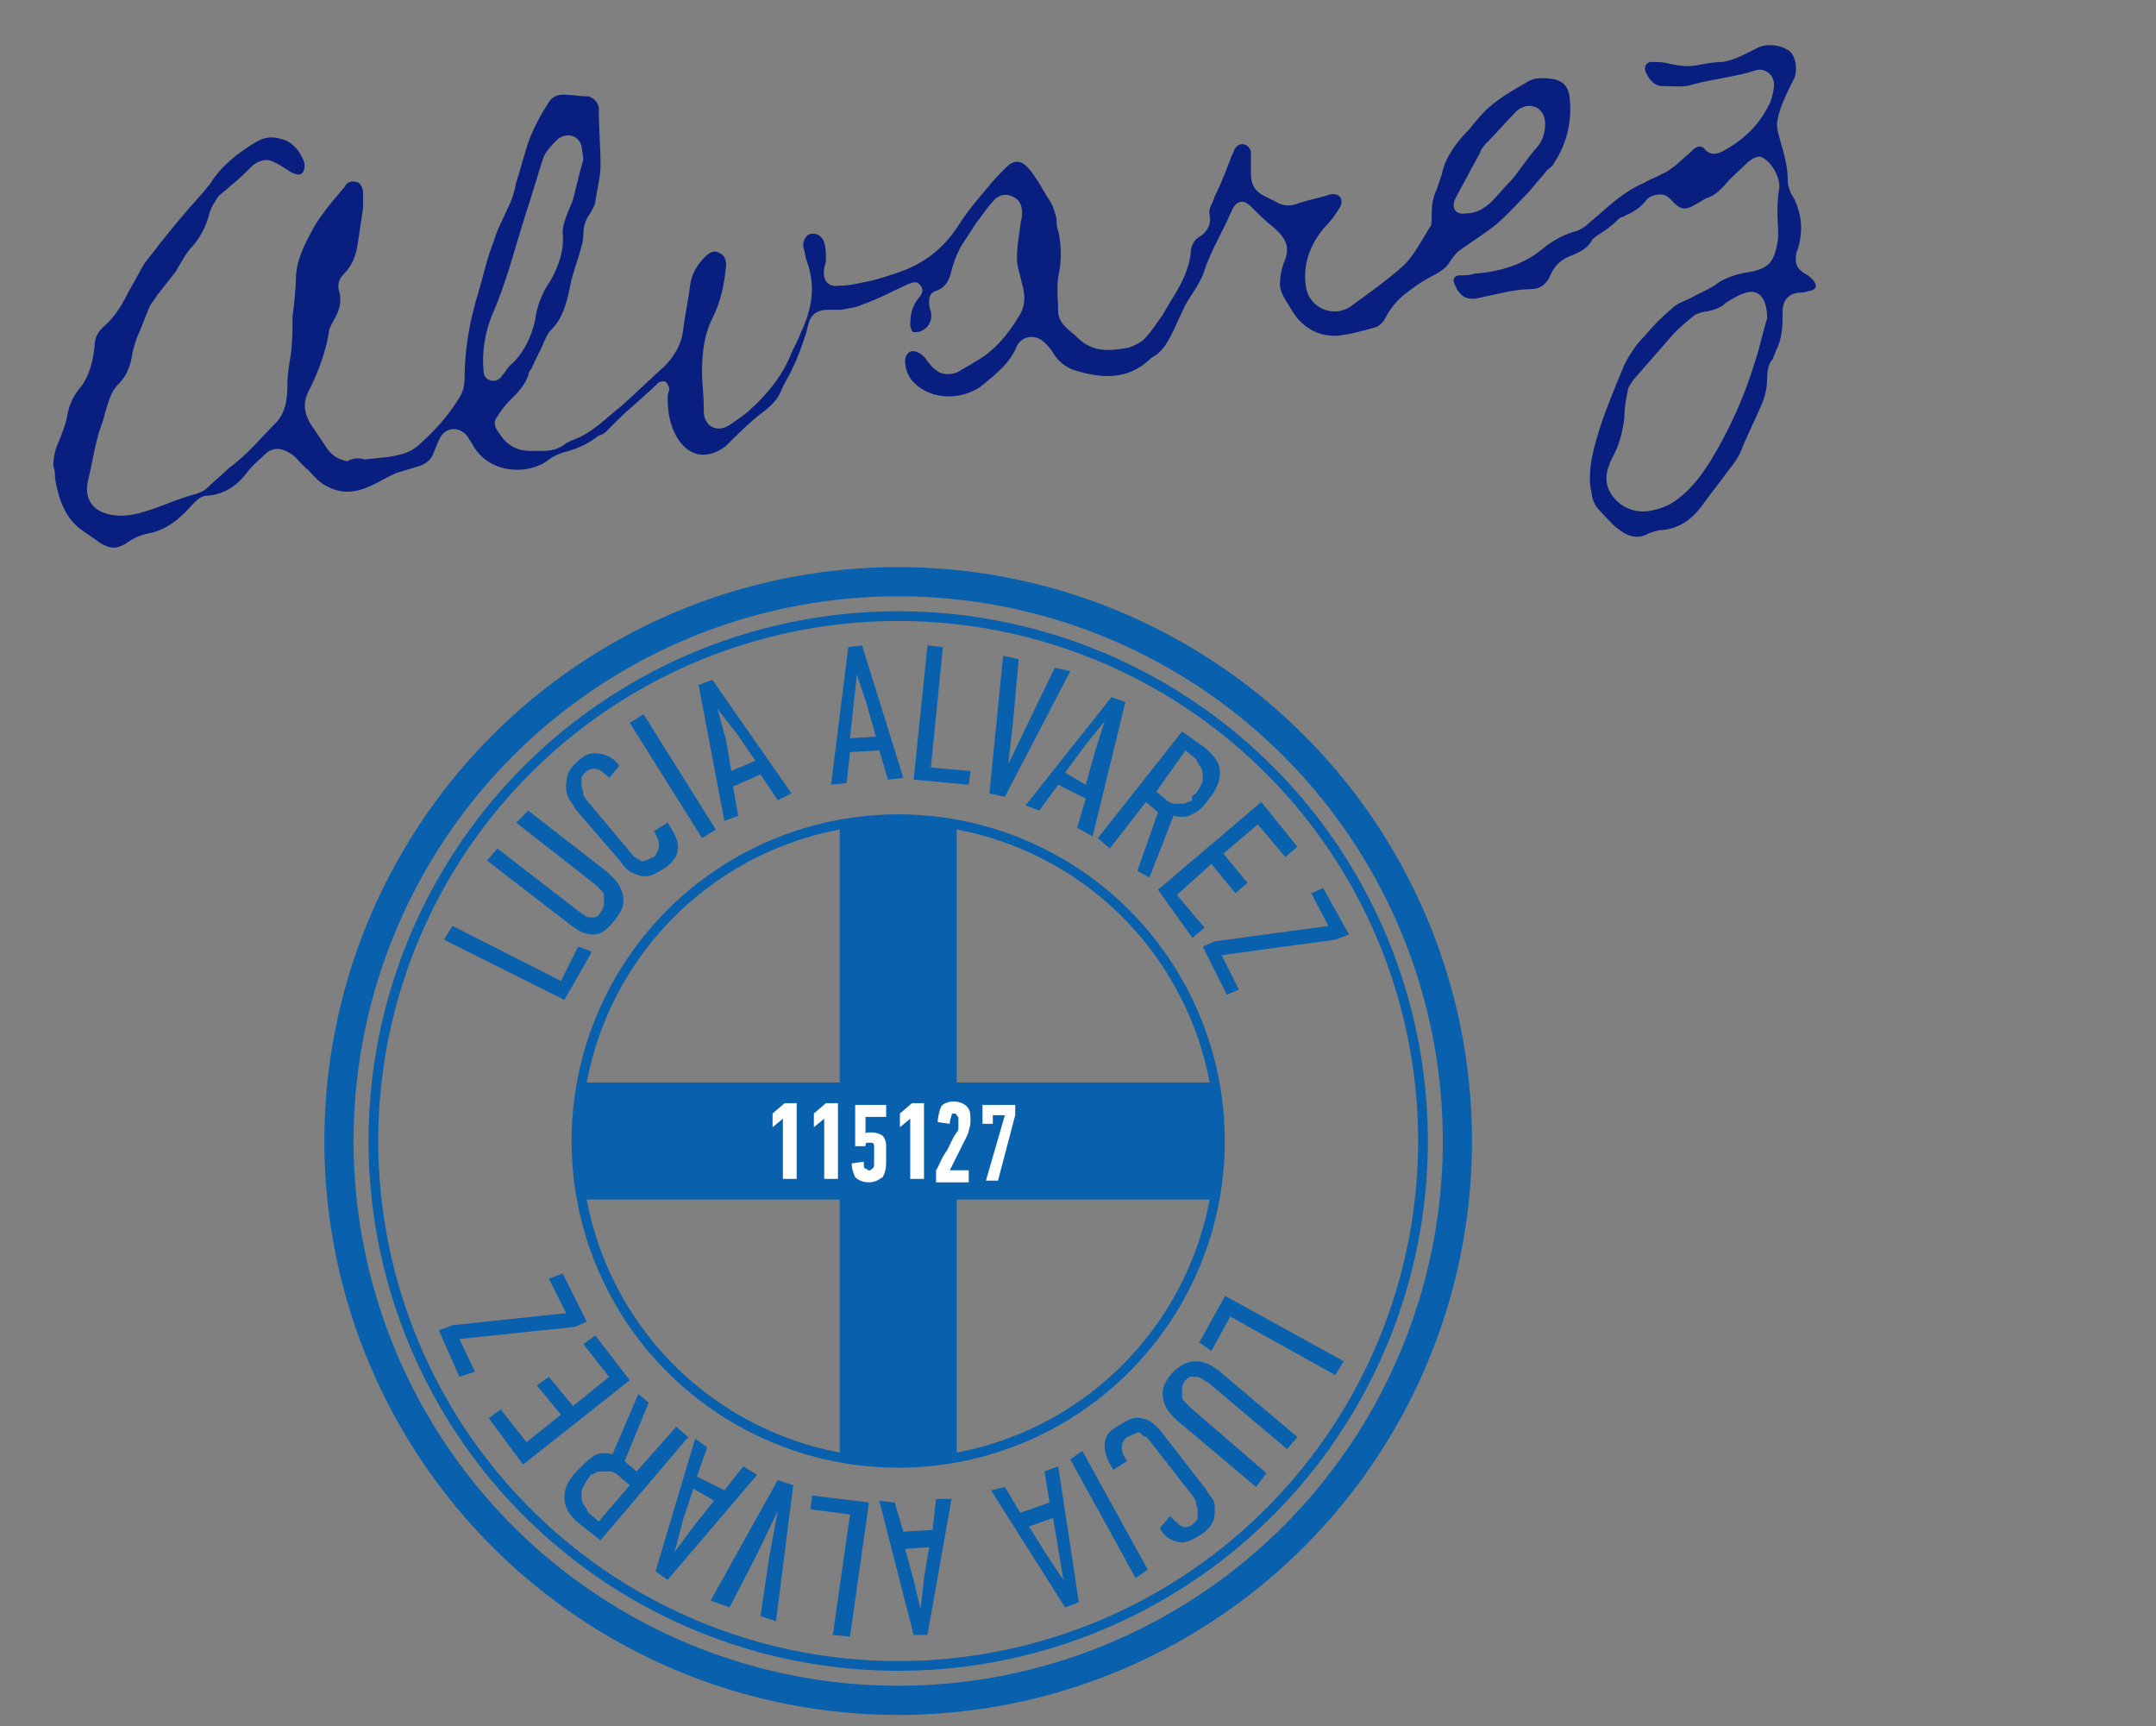 <?xml version="1.0" encoding="utf-8"?>
<!-- Generator: Adobe Illustrator 22.1.0, SVG Export Plug-In . SVG Version: 6.00 Build 0)  -->
<svg version="1.1" id="Layer_1" xmlns="http://www.w3.org/2000/svg" xmlns:xlink="http://www.w3.org/1999/xlink" x="0px" y="0px"
	 viewBox="0 0 125.3 100.3" style="enable-background:new 0 0 125.3 100.3;" xml:space="preserve">
<rect x="0" y="0" width="125.3" height="100.3" fill="#808080" stroke="none"/>
<style type="text/css">
	.st0{fill:#081F7F;}
	.st1{fill:none;stroke:#0960AD;stroke-width:1.697;stroke-miterlimit:10;}
	.st2{fill:none;stroke:#0960AD;stroke-width:0.564;stroke-miterlimit:10;}
	.st3{fill:#0960AD;}
	.st4{fill:#FFFFFF;}
	.st5{fill:none;stroke:#0960AD;stroke-width:0.566;stroke-miterlimit:10;}
</style>
<path class="st0" d="M21.2,26.7c0.7-0.1,1.4-0.1,2.1-0.3c0.4-0.1,0.8-0.3,1.1-0.6c0.9-0.8,1.7-1.7,2.3-2.7c0.2-0.3,0.3-0.7,0.3-1.1
	c0-1.7,0.3-3.4,0.8-5c0.3-1,0.5-2,0.9-3c0.2-0.7,0.6-1.4,0.9-2.1c0.2-0.4,0.3-0.8,0.4-1.3c0.3-0.9,0.5-1.8,0.8-2.6
	c0.3-0.7,0.6-1.3,1-1.9c0.2-0.4,0.5-0.6,0.9-0.6c0.5,0,1,0.1,1.5,0.1c0.3,0.1,0.5,0.3,0.6,0.6c0,1.3,0.1,2.3,0.1,3.4
	c0,0.7-0.2,1.4-0.3,2.1c0,0.2-0.2,0.5-0.3,0.7c-0.3,0.4-0.4,0.8-0.4,1.3c0,0.4-0.2,0.9-0.3,1.3c-0.2,0.6-0.4,1.2-0.5,1.8
	c-0.2,0.9-0.4,1.7-1.1,2.4c-0.2,0.2-0.3,0.5-0.4,0.7c-0.2,0.5-0.5,1-0.7,1.5c-0.1,0.1-0.2,0.3-0.2,0.4c-0.2,0.6-0.6,1-1.1,1.5
	c-0.3,0.3-0.5,0.6-0.7,0.9c-0.3,0.4-0.1,0.7,0.2,1.1c0.4,0.6,1,0.9,1.7,0.9c0.3,0,0.5,0,0.8,0c0.4,0,0.8-0.1,1.1-0.3
	c0.1-0.1,0.3-0.2,0.5-0.3c1.2-0.4,2-1.3,2.9-2c0.8-0.7,1.6-1.5,2.5-2.3c0.6-0.6,1-1.3,1.1-2.1c0.1-0.9,0.3-1.7,0.4-2.6
	c0.1-0.7,0.4-1.2,0.9-1.7c0.2-0.2,0.5-0.4,0.8-0.2c0.3,0.1,0.4,0.4,0.4,0.7c-0.1,1.1-0.3,2.1-0.8,3.1s-0.6,2.1-0.6,3.1
	c0,0.7,0.1,1.4,0.1,2.1c0,0.1,0,0.2,0,0.2c0,0.8,0.7,1.3,1.5,0.8c0.4-0.3,0.9-0.6,1.2-0.9c1-0.9,1.9-2,2.4-3.3
	c0.2-0.4,0.4-0.8,0.6-1.3c0.6-1.3,0.8-2.6,0.3-4c-0.1-0.2-0.1-0.5-0.2-0.8c-0.1-0.4,0.2-0.8,0.4-0.8c0.3-0.1,0.7,0.1,0.8,0.5
	c0.1,0.3,0.1,0.6,0.1,1c0,0.2-0.1,0.4-0.1,0.5c-0.1,0.7,0.2,1.1,0.9,1c0.5,0,0.9-0.1,1.4-0.2c0.6-0.1,1.2-0.3,1.8-0.5
	c1.6-0.5,2.8-1.4,3.7-2.8c0.5-0.8,1.1-1.5,1.7-2.2c0.3-0.4,0.7-0.8,1.1-1.2c0.4-0.4,0.8-0.4,1.2,0c0.2,0.2,0.4,0.5,0.6,0.8
	c0.2,0.3,0.4,0.7,0.6,1c0.3,0.4,0.4,0.8,0.5,1.2c0,0.2,0,0.5,0.1,0.7c0.2,0.9,0.2,1.8,0,2.7c-0.1,0.7,0,1.4,0,2.1
	c0.1,0.7,0.7,1,1.1,1.4c0.9,0.9,1.9,0.8,3,0.6c0.3-0.1,0.7-0.3,0.9-0.5c0.4-0.4,0.7-0.9,1-1.3c0.2-0.3,0.4-0.7,0.6-1
	c0.5-0.8,1-1.7,1.1-2.7c0-0.4,0.2-0.8,0.6-1c0.4-0.3,0.6-0.7,0.5-1.2c-0.1-0.4,0.2-0.7,0.3-1.1c0.4-0.8,0.7-1.6,1-2.4
	c0.1-0.1,0.1-0.3,0.2-0.4c0.2-0.3,0.6-0.3,0.8,0c0.1,0.1,0.1,0.3,0.1,0.5c0,0.3,0,0.7,0,1c0,0.6,0.2,1,0.8,1.3
	c0.2,0.1,0.4,0.2,0.6,0.3c0.5,0.3,0.9,0.3,1.4,0.1c0.6-0.2,1.2-0.3,1.8-0.5c0.5-0.1,0.8,0.2,0.6,0.7c-0.3,0.5-0.6,0.9-1,1.3
	c-0.8,1-1.2,2.1-1,3.4c0.2,1.2,1.6,1.8,2.6,1.1c1.1-0.8,2.1-1.5,3.1-2.4c0.6-0.6,1-1.4,1.5-2.2c0.1-0.1,0.1-0.3,0.1-0.4
	c0-0.6,0-1.2,0.3-1.8c0.1-0.3,0.2-0.6,0.3-0.9c0.2-1,0.9-1.9,1.6-2.6c0.4-0.5,0.8-1,1.3-1.4c0.6-0.5,1.3-0.9,2-1.3
	c0.4-0.3,1-0.3,1.6-0.2c0.5,0.1,0.8,0.4,0.9,0.9c0.2,1.4-0.1,2.8-0.9,4c-0.1,0.2-0.3,0.3-0.4,0.4c-0.3,0.4-0.7,0.8-1,1.2
	c-0.6,0.6-1.2,1.3-1.9,1.9c-0.6,0.5-1.4,1-2.1,1.5c-0.3,0.2-0.5,0.5-0.7,0.8s-0.4,0.4-0.7,0.6c-0.6,0.3-1.1,0.6-1.6,1
	c-0.6,0.4-1.1,1-1.4,1.6c-0.1,0.2-0.3,0.4-0.5,0.5c-0.7,0.2-1.4,0.4-2.2,0.5c-1.2,0.1-2.2-0.5-2.8-1.6c-0.3-0.5-0.7-1-0.6-1.6
	c0-0.3,0.1-0.7,0.2-1c0.4-0.9,0.2-1.4-0.6-2.1c-0.5-0.4-0.9-0.8-1.3-1.2s-0.8-0.4-1.1,0.2c-0.5,1.2-1.2,2.3-1.6,3.5
	c-0.2,0.7-0.7,1.3-1.1,2c-0.3,0.6-0.5,1.1-0.8,1.7s-0.6,1.1-1.2,1.4l-0.1,0.1c-1.3,1.2-2.8,1.1-4.4,0.6c-0.5-0.2-0.9-0.5-1.2-1
	c-0.1-0.2-0.3-0.4-0.5-0.6c-0.5-0.5-1.3-0.4-1.6,0.2c-0.4,1-1.2,1.6-1.9,2.2c-0.9,0.8-2.7,1.1-3.9,0.1c-0.5-0.4-0.7-0.9-0.7-1.5
	c0.1-0.5,0.4-0.6,0.8-0.4c0.2,0.1,0.4,0.3,0.5,0.5c0.2,0.2,0.3,0.4,0.5,0.5c0.3,0.3,0.9,0.3,1.3,0.1c0.3-0.2,0.7-0.4,1-0.6
	c1.1-0.6,1.9-1.6,2.5-2.6c0.4-0.6,0.4-1.2,0.2-1.9c-0.1-0.5-0.3-1-0.3-1.5c0-0.6,0.1-1.2,0.2-1.9c0-0.2,0.1-0.4,0.1-0.7
	c0-0.4-0.1-0.7-0.4-0.9c-0.5-0.3-0.9-0.2-1.2,0.1c-0.4,0.4-0.7,0.9-1.1,1.4c-0.3,0.5-0.6,0.9-0.9,1.4c-0.2,0.4-0.4,0.9-0.5,1.3
	c-0.1,0.5-0.3,1-0.9,1.2C54.1,17,54,17.2,54,17.5c0,0.2,0,0.4,0.1,0.6c0.1,0.5-0.1,0.9-0.5,1.1c-0.1,0.1-0.4,0.1-0.5,0.1
	s-0.2-0.3-0.2-0.4c0-0.6,0.1-1.1,0.5-1.6c0.2-0.2,0.3-0.5,0.1-0.7c-0.2-0.3-0.4-0.2-0.7-0.1c-0.9,0.4-1.8,0.9-2.7,1.2
	c-0.4,0.2-0.8,0.2-1.2,0.3c-0.3,0-0.5,0-0.8,0c-0.6,0-1,0.3-1.1,0.8c-0.1,0.2-0.1,0.5-0.2,0.7c-0.2,0.6-0.4,1.2-0.7,1.8
	c-0.2,0.5-0.5,0.9-0.7,1.4s-0.6,0.9-1,1.2c-0.8,0.6-1.5,1.3-2.2,2c-1,0.8-2.1,0.7-2.8-0.4c-0.5-0.8-0.6-1.6-0.6-2.5
	c0-0.1,0.1-0.3,0.1-0.4s-0.1-0.3-0.2-0.4c-0.1-0.1-0.3,0-0.4,0c-0.8,0.8-1.7,1.5-2.5,2.3c-0.2,0.2-0.4,0.4-0.6,0.6
	c-0.1,0.1-0.3,0.2-0.4,0.2c-0.6,0.5-1.3,0.8-2.1,1c-0.3,0.1-0.5,0.2-0.8,0.4c-1.1,0.9-3.4,0.9-4.4-0.8c-0.1-0.2-0.2-0.3-0.3-0.5
	c-0.5-0.7-1.4-0.6-1.7,0.2c-0.1,0.2-0.2,0.5-0.3,0.7c-0.1,0.4-0.5,0.7-0.9,0.8c-0.3,0.1-0.7,0.2-1,0.3c-0.4,0.1-0.7,0.3-1.1,0.5
	c-1.1,0.6-2.1,1-3.3,0.3c-0.4-0.2-0.7-0.6-1-0.9c-0.4-0.3-0.7-0.8-1.1-1c-0.5-0.3-1-0.3-1.4,0.1c-0.3,0.3-0.7,0.6-1,1
	c-0.6,0.8-1.3,1.3-2.3,1.4c-0.4,0-0.6,0.2-0.9,0.5c-0.7,0.8-1.5,1.5-2.6,1.7c-0.5,0.1-0.9,0.3-1.3,0.6c-0.6,0.3-0.8,0.3-1.4,0
	c-0.3-0.2-0.7-0.5-1-0.7c-1.1-0.7-1.5-1.9-1.7-3.1c0-0.2,0-0.5-0.1-0.7c0-0.5,0.1-1,0.3-1.4c0.2-0.5,0.4-1,0.5-1.5
	c0.1-0.6,0.3-1.1,0.7-1.6c0.6-0.7,0.8-1.6,0.9-2.5c0-0.5,0.2-0.8,0.5-1.1c0.7-0.6,1.1-1.3,1.5-2.1c0.3-0.5,0.6-1.1,0.9-1.6
	c1.3-1.7,2.3-2.9,3.3-4c0.2-0.2,0.3-0.4,0.5-0.6c0.6-1,1.6-1.8,2.6-2.4c0.6-0.4,1.2-0.4,1.9-0.1c0.5,0.3,0.8,0.7,1,1.3
	c0,0.2,0,0.5-0.2,0.6c-0.1,0.1-0.4,0-0.6-0.1c-0.3-0.2-0.6-0.4-1-0.6s-0.8-0.1-1.2,0.2c-0.4,0.4-0.8,0.8-1.3,1.2
	c-0.2,0.2-0.5,0.4-0.7,0.6c-0.2,0.3-0.4,0.6-0.5,0.9c-0.2,0.8-0.5,1.4-1,2c-0.4,0.4-0.7,1-1,1.5c-0.4,0.5-0.7,0.9-1.1,1.4
	c-0.1,0.2-0.3,0.4-0.4,0.6c-0.2,0.5-0.4,1-0.6,1.5c-0.2,0.4-0.3,0.8-0.4,1.2c-0.1,0.7-0.3,1.3-0.8,1.8S6.3,23.4,6.1,24
	c-0.1,0.5-0.3,0.9-0.4,1.3c0,0.1-0.1,0.3-0.1,0.4c-0.2,0.8-0.3,1.5-0.5,2.3c-0.2,1,0.3,1.7,1.3,1.9c1,0.2,1.8-0.1,2.7-0.4
	c0.8-0.3,1.5-0.6,2.3-0.8c0.3-0.1,0.5-0.2,0.7-0.4c0.4-0.4,0.8-0.7,1.2-1.1c1.1-0.8,1.9-1.8,2.8-2.7c0.5-0.6,0.6-1.3,0.6-2.1
	c0-0.6,0.1-1.2,0.2-1.8c0.1-0.7,0.1-1.5,0.1-2.2c0.1-0.8,0.2-1.6,0.2-2.4c0.1-1.1,0.6-2,1.1-2.9c0.3-0.5,0.7-1,1.1-1.5
	c0.2-0.2,0.4-0.5,0.6-0.7c0.2-0.4,0.5-0.4,0.8-0.3c0.2,0.1,0.3,0.4,0.3,0.6c0,0.3,0,0.6,0,0.9c-0.1,0.7-0.2,1.3-0.3,2
	c-0.1,0.7-0.3,1.3-0.8,1.8c-0.3,0.3-0.4,0.6-0.3,1c0.2,0.6,0,1.2-0.3,1.7c-0.1,0.2-0.3,0.5-0.3,0.8c-0.2,1.1-0.6,2.2-1.1,3.2
	c-0.5,0.9-0.3,1.6,0.3,2.4c0.2,0.3,0.4,0.6,0.6,0.9c0.3,0.5,0.7,0.8,1.3,0.9C20.5,26.6,20.9,26.6,21.2,26.7L21.2,26.7z M33.9,9.3
	c0-0.3-0.1-0.6-0.1-0.8c-0.2-0.7-0.9-0.8-1.4-0.4c-0.3,0.3-0.6,0.6-0.8,1c-0.4,1.2-0.7,2.3-1.1,3.5c-0.6,1.9-1.1,3.9-1.9,5.7
	c-0.4,1-0.6,2.1-0.5,3.2c0,0.3,0.1,0.5,0.4,0.6s0.6-0.1,0.7-0.3c0.2-0.2,0.3-0.5,0.6-0.7c0.7-0.7,1.1-1.6,1.3-2.5
	c0.1-0.8,0.4-1.6,0.9-2.3c0.5-0.9,0.8-1.8,0.7-2.8c0-0.3,0.1-0.6,0.2-0.9c0.1-0.3,0.3-0.7,0.4-1c0.1-0.4,0.2-0.8,0.3-1.2
	C33.7,10,33.8,9.6,33.9,9.3z M89.8,7.2C89.8,7.1,89.8,7.1,89.8,7.2c0-0.3-0.1-0.6-0.3-0.8C89.1,6,88.4,6.1,88,6.6
	c-0.5,0.5-1,1.1-1.5,1.6c-0.2,0.2-0.4,0.4-0.5,0.7c-0.2,0.4-0.5,0.9-0.7,1.3c-0.2,0.4-0.5,0.9-0.7,1.3c-0.3,0.6,0,1,0.6,0.9
	c0.6,0,1.1-0.3,1.5-0.7s0.8-0.9,1.2-1.3c0.4-0.5,0.8-1.1,1.3-1.7C89.6,8.3,89.8,7.8,89.8,7.2z M92.4,27.8c0-1.1,0.3-2,0.6-3
	c0.4-1.2,0.9-2.4,1.4-3.6c0.3-0.6,0.7-1.2,1.2-1.7c0.5-0.6,1-1.1,1.6-1.6c0.3-0.3,0.7-0.4,1.1-0.6c0.5-0.3,1.1-0.5,1.6-0.9
	c0.5-0.3,1.1-0.5,1.8-0.6c1.1-0.2,1.4-0.6,1.6-1.7c0.1-0.5,0-1.1,0-1.6s0-1,0.1-1.5c0.1-0.7-0.5-1.7-1.1-1.9c-0.3,0-0.6,0.2-0.8,0.4
	c-0.4,0.4-0.9,0.8-1.3,1.3c-0.3,0.3-0.6,0.6-1,0.7c-0.2,0.1-0.5,0.3-0.7,0.4c-0.5,0.3-0.8,0.3-1.2-0.1c-0.2-0.2-0.4-0.5-0.8-0.5
	c-0.3,0-0.6,0.1-0.8,0.3c-0.3,0.4-0.7,0.7-1.2,0.9c-0.1,0.1-0.3,0.1-0.4,0.2c-0.4,0.4-0.8,0.7-1.3,1c-0.1,0.1-0.3,0.2-0.3,0.3
	c-0.3,0.5-0.8,0.7-1.3,0.9s-0.9,0.6-1.1,1.1c-0.2,0.5-0.6,0.8-1.1,0.8c-1,0-2,0.3-3,0.5c-0.4,0.1-0.8,0.1-1.1-0.2
	c-0.2-0.2-0.3-0.4-0.4-0.7c-0.1-0.2,0.1-0.4,0.3-0.4c0.3,0,0.6,0,0.9-0.1c1.4-0.1,2.8-0.5,3.9-1.4c0.6-0.5,1.3-0.9,2.1-1.1
	c0.2-0.1,0.4-0.2,0.6-0.4c0.5-0.4,0.9-0.8,1.4-1.2c0.6-0.5,1.2-0.9,1.9-1.2c0.3-0.2,0.7-0.3,1-0.5c0.3-0.1,0.5-0.3,0.8-0.5
	c0.3-0.3,0.7-0.6,1-0.9c0.2-0.2,0.5-0.3,0.7,0c0.3,0.3,0.6,0.3,1,0.1c1.3-0.7,2.2-1.6,2.8-2.9c0.1-0.3,0.2-0.7,0.2-1
	c0-0.6-0.6-1-1.1-0.8c-1.3,0.4-2.5,0.5-3.6,0.8C97.9,5.1,97.2,5,96.6,5c-0.4,0-0.7-0.3-0.9-0.7C95.5,4,95.6,3.6,96,3.6
	c0.3,0,0.7,0,1,0.1c0.5,0.1,1,0.2,1.6,0.1c0.5-0.1,1-0.2,1.5-0.2c0.7-0.1,1.4-0.5,2-0.8s1.3-0.2,1.8,0.1c0.4,0.2,0.6,1,0.4,1.6
	c-0.1,0.2-0.2,0.4-0.3,0.6c-0.3,0.6-0.6,1.3-0.7,1.9c-0.1,0.4,0.1,0.9,0.2,1.3c0.2,0.7,0.4,1.4,0.4,2.2c0,0.4,0.2,0.8,0.4,1.1
	c0.4,0.9,0.5,1.8,0.2,2.8c0,0.1-0.1,0.2-0.1,0.3c-0.1,0.6,0,0.9,0.5,1.2c0.2,0.1,0.3,0.2,0.5,0.4c0.2,0.3,0.2,0.5-0.2,0.6
	c-0.1,0-0.3,0.1-0.5,0.1c-0.7,0-1.1,0.4-1.1,1.1s0,1.4-0.3,2.1c-0.1,0.2-0.2,0.5-0.3,0.7c-0.2,0.2-0.3,0.6-0.3,1.1
	c0,0.7-0.2,1.3-0.5,1.9c-0.3,0.7-0.6,1.3-0.9,2c-0.2,0.6-0.5,1-0.9,1.5c-0.5,0.7-1,1.3-1.5,2c-0.6,0.8-1.3,1.3-2.3,1.4
	c-0.3,0-0.5,0.1-0.8,0.2c-0.7,0.4-1.3,0.1-1.8-0.3c-0.4-0.3-0.7-0.7-1-1s-0.5-0.7-0.5-1.1C92.4,28.3,92.4,28,92.4,27.8z M102.7,18.5
	c0-1.2-0.5-1.7-1.2-1.5c-0.4,0.1-0.9,0.4-1.2,0.6c-0.3,0.3-0.7,0.4-1.1,0.5c-0.2,0-0.5,0.1-0.7,0.2c-0.5,0.4-1.1,0.9-1.5,1.4
	c-0.7,0.8-1.4,1.6-2.1,2.4c-0.1,0.2-0.3,0.4-0.3,0.6c-0.1,0.5-0.2,1-0.2,1.6c-0.1,0.8-0.3,1.6-0.7,2.3c-0.4,0.8-0.5,1.5,0,2.2
	s1.3,1,2.1,0.9c0.6-0.1,1.2-0.3,1.7-0.7c0.8-0.6,1.4-1.4,1.9-2.2c1.1-1.8,2-3.8,2.6-5.8C102.3,20.1,102.5,19.1,102.7,18.5z"/>
<circle class="st1" cx="52.2" cy="66.3" r="32.5"/>
<circle class="st2" cx="52.2" cy="66.3" r="18.7"/>
<rect x="48.8" y="47.8" class="st3" width="6.8" height="37"/>
<rect x="33.7" y="62.9" class="st3" width="37" height="6.8"/>
<g>
	<path class="st4" d="M45.5,68.6V65l-0.6,0.5v-0.8l0.7-0.6h0.7v4.4h-0.8V68.6z"/>
	<path class="st4" d="M47.9,68.6V65l-0.6,0.5v-0.8l0.7-0.6h0.7v4.4h-0.8V68.6z"/>
	<path class="st4" d="M50.5,68.7c-0.3,0-0.6-0.1-0.8-0.3c-0.1-0.2-0.2-0.5-0.2-0.8l0.7-0.1v0.1c0,0.1,0,0.3,0.1,0.3
		c0.1,0,0.1,0.1,0.2,0.1s0.1,0,0.2-0.1c0.1-0.1,0.1-0.1,0.1-0.3v-1c0-0.2-0.1-0.2-0.2-0.2c-0.1,0-0.1,0-0.2,0
		c-0.1,0-0.1,0.1-0.1,0.2h-0.6v-2.4h1.8v0.7h-1.2v1l0,0l0,0c0-0.1,0.1-0.1,0.2-0.1s0.2,0,0.2,0c0.2,0,0.5,0.1,0.6,0.2
		c0.1,0.1,0.2,0.3,0.2,0.6v0.9c0,0.5-0.1,0.7-0.2,0.9C51,68.6,50.8,68.7,50.5,68.7z"/>
	<path class="st4" d="M52.9,68.6V65l-0.6,0.5v-0.8l0.7-0.6h0.7v4.4h-0.8V68.6z"/>
	<path class="st4" d="M55.5,64.7c-0.1,0-0.2,0-0.2,0.1s-0.1,0.2-0.1,0.5l-0.7-0.1c0-0.3,0.1-0.7,0.2-0.9c0.1-0.2,0.5-0.3,0.7-0.3
		c0.3,0,0.6,0.1,0.8,0.3c0.2,0.2,0.2,0.5,0.2,0.8c0,0.2,0,0.3-0.1,0.6c0,0.1-0.1,0.3-0.2,0.5l-0.9,1.8h1.1v0.7h-1.9V68
		c0.2-0.3,0.3-0.7,0.6-1.1c0.2-0.3,0.3-0.7,0.6-1.1c0.1-0.1,0.1-0.2,0.1-0.3s0-0.2,0-0.3V65v-0.1C55.6,64.9,55.6,64.7,55.5,64.7
		C55.6,64.7,55.5,64.7,55.5,64.7z"/>
	<path class="st4" d="M58,68.6h-0.7l1.1-3.8h-0.7v0.5h-0.6v-1.1h1.9v0.6L58,68.6z"/>
</g>
<g>
	<path class="st3" d="M32.8,58.1l-7-3.5l0.5-0.8l6.3,3.2l1-2l0.8,0.3L32.8,58.1z"/>
	<path class="st3" d="M30.7,47.1l4.5,3.5c0.6,0.5,0.9,0.9,1,1.4c0.1,0.5,0,0.9-0.5,1.5s-0.8,0.8-1.2,0.8c-0.5,0-0.9-0.2-1.4-0.6
		l-4.8-3.7l0.6-0.7l4.8,3.7c0.1,0.1,0.2,0.1,0.3,0.2c0.1,0.1,0.2,0.1,0.3,0.1c0.1,0,0.2,0,0.3,0c0.1,0,0.2-0.1,0.3-0.3
		c0.1-0.1,0.2-0.3,0.2-0.5c0-0.1,0-0.2,0-0.5c0-0.1-0.1-0.2-0.2-0.3c-0.1-0.1-0.2-0.2-0.3-0.3l-4.6-3.6L30.7,47.1z"/>
	<path class="st3" d="M33.5,44.3c0.5-0.5,0.9-0.6,1.4-0.5c0.5,0.1,0.8,0.3,1.1,0.7l-0.6,0.7c-0.2-0.2-0.5-0.5-0.7-0.5
		c-0.2-0.1-0.5,0-0.7,0.2c-0.1,0.1-0.2,0.2-0.2,0.3c0,0.1,0,0.2,0,0.5c0,0.1,0.1,0.2,0.1,0.5c0.1,0.1,0.1,0.2,0.2,0.3l2.6,3.1
		c0.1,0.1,0.1,0.2,0.2,0.2c0.1,0.1,0.2,0.1,0.3,0.2c0.1,0.1,0.2,0,0.3,0c0.1,0,0.2-0.1,0.5-0.2c0.2-0.2,0.3-0.5,0.3-0.7
		c0-0.2-0.1-0.5-0.3-0.8l0.8-0.5c0.3,0.5,0.6,0.9,0.6,1.4c0,0.5-0.2,0.8-0.7,1.2c-0.5,0.3-0.9,0.6-1.4,0.5c-0.5-0.1-0.9-0.3-1.2-0.8
		l-2.5-2.9c-0.2-0.2-0.3-0.5-0.5-0.7c-0.1-0.2-0.2-0.5-0.2-0.7s0-0.5,0.1-0.8C33.1,44.7,33.3,44.5,33.5,44.3z"/>
	<path class="st3" d="M40.8,48.7L36.6,42l0.8-0.5l4.2,6.7L40.8,48.7z"/>
	<path class="st3" d="M45.2,46.5l-1-1.5l-1.6,0.7l0.3,1.7l-0.8,0.3l-1.5-7.9l0.8-0.3l4.6,6.6L45.2,46.5z M41.7,41.2l0.5,1.8l0.3,1.8
		l1.4-0.6l-1.1-1.6L41.7,41.2L41.7,41.2z"/>
	<path class="st3" d="M51.6,45.3l-0.5-1.7l-1.7,0.1l-0.2,1.8l-0.9,0.1l1-8l0.8-0.1l2.4,7.7L51.6,45.3z M49.8,39.2L49.6,41l-0.2,1.9
		l1.5-0.1L50.4,41L49.8,39.2L49.8,39.2z"/>
	<path class="st3" d="M53.1,45.3l0.8-7.8l0.9,0.1l-0.7,7l2.3,0.2l-0.1,0.8L53.1,45.3z"/>
	<path class="st3" d="M58.4,46.3l-0.9-0.2l0.8-8l0.9,0.2l-0.3,3.4l-0.3,2.7l0,0l1.2-2.5l1.5-3.1l0.9,0.2L58.4,46.3z"/>
	<path class="st3" d="M62.6,48.1l0.5-1.7l-1.6-0.8l-1.1,1.5l-0.8-0.3l5-6.3l0.8,0.3l-1.9,7.8L62.6,48.1z M64.2,41.9L63,43.4
		l-1.1,1.5l1.2,0.7l0.5-1.8L64.2,41.9L64.2,41.9z"/>
	<path class="st3" d="M66.1,50.6l1.2-3.4l-0.7-0.6l-2.1,2.7l-0.7-0.6l4.9-6.2l1.4,1c0.5,0.5,0.8,0.8,0.8,1.4c0,0.5-0.2,1-0.7,1.6
		c-0.2,0.3-0.6,0.7-0.9,0.8c-0.3,0.2-0.7,0.2-1.1,0.1l-1.4,3.6L66.1,50.6z M69.5,46.1c0.1-0.1,0.2-0.3,0.3-0.5
		c0.1-0.1,0.1-0.3,0.1-0.5c0-0.1,0-0.3-0.1-0.5c-0.1-0.1-0.2-0.3-0.3-0.5l-0.6-0.5L67.2,46l0.6,0.5c0.1,0.1,0.3,0.2,0.5,0.2
		c0.1,0,0.3,0,0.5,0c0.1,0,0.2-0.1,0.5-0.2C69.2,46.3,69.3,46.2,69.5,46.1z"/>
	<path class="st3" d="M67.3,51.7l6-5.1l2.1,2.6l-0.7,0.6l-1.6-1.9l-2,1.7l1.4,1.7l-0.7,0.6l-1.4-1.7L68.4,52l1.6,1.9l-0.7,0.6
		L67.3,51.7z"/>
	<path class="st3" d="M77.6,54.6l-6.6,0.9l1,2l-0.7,0.3L69.9,55l0.7-0.3l6.6-0.9l-1-1.9l0.7-0.3l1.5,2.7L77.6,54.6z"/>
	<path class="st3" d="M71.2,75.3l6.9,3.8l-0.5,0.8l-6.1-3.4l-1.1,2l-0.7-0.5L71.2,75.3z"/>
	<path class="st3" d="M73,86.4l-4.4-3.7c-0.6-0.5-0.9-0.9-1-1.4c-0.1-0.5,0-0.9,0.5-1.5c0.5-0.5,0.9-0.7,1.4-0.7
		c0.5,0,0.9,0.2,1.4,0.6l4.5,3.8l-0.6,0.7l-4.5-3.8c-0.1-0.1-0.2-0.1-0.3-0.2C69.7,80,69.6,80,69.5,80c-0.1,0-0.2,0-0.3,0
		c-0.1,0-0.2,0.1-0.3,0.2c-0.1,0.1-0.2,0.3-0.2,0.5c0,0.1,0,0.2,0,0.5c0,0.1,0.1,0.2,0.2,0.3c0.1,0.1,0.2,0.2,0.3,0.3l4.4,3.8
		L73,86.4z"/>
	<path class="st3" d="M69.9,89.1c-0.5,0.3-0.9,0.6-1.4,0.5c-0.5-0.1-0.8-0.3-1.1-0.8l0.6-0.7c0.2,0.2,0.5,0.5,0.7,0.6
		c0.2,0.1,0.5,0,0.7-0.2c0.1-0.1,0.2-0.2,0.2-0.3c0-0.1,0-0.2,0-0.5c0-0.1-0.1-0.2-0.1-0.5c-0.1-0.1-0.1-0.2-0.2-0.3l-2.5-3.2
		c-0.1-0.1-0.1-0.2-0.2-0.2s-0.2-0.1-0.3-0.2s-0.2-0.1-0.3,0c-0.1,0-0.2,0.1-0.5,0.2c-0.2,0.2-0.3,0.3-0.3,0.6s0.1,0.5,0.3,0.8
		l-0.8,0.5c-0.3-0.5-0.5-0.9-0.5-1.4c0-0.5,0.2-0.8,0.7-1.1c0.5-0.3,0.9-0.6,1.4-0.5c0.5,0.1,0.8,0.3,1.2,0.8l2.4,3.1
		c0.2,0.2,0.3,0.5,0.5,0.7s0.2,0.5,0.2,0.7c0,0.2,0,0.5-0.1,0.7C70.4,88.6,70.3,88.8,69.9,89.1z"/>
	<path class="st3" d="M62.9,84.3l3.8,6.9L66,91.7l-3.8-6.9L62.9,84.3z"/>
	<path class="st3" d="M58.4,86.4l0.9,1.5l1.7-0.6l-0.3-1.8l0.8-0.3l1.2,7.9l-0.8,0.3l-4.3-6.8L58.4,86.4z M61.8,91.8L61.5,90
		l-0.3-1.8l-1.4,0.5l1,1.6L61.8,91.8L61.8,91.8z"/>
	<path class="st3" d="M52,87.3l0.5,1.7l1.7-0.1l0.2-1.8h0.9L53.9,95h-0.8l-2-7.8L52,87.3z M53.5,93.5l0.2-1.8l0.3-1.8L52.6,90
		l0.5,1.8L53.5,93.5L53.5,93.5z"/>
	<path class="st3" d="M50.5,87.3l-1.1,7.8L48.4,95l1-7l-2.3-0.3l0.1-0.8L50.5,87.3z"/>
	<path class="st3" d="M45.2,86l0.9,0.3l-1,7.9l-0.9-0.3l0.5-3.4l0.5-2.7l0,0l-1.2,2.5l-1.6,3.1L41.3,93L45.2,86z"/>
	<path class="st3" d="M41.1,84.1l-0.6,1.7l1.6,0.8l1.1-1.4l0.8,0.5l-5.2,6.1l-0.7-0.5l2.3-7.7L41.1,84.1z M39.2,90.2l1.1-1.5
		l1.2-1.5l-1.2-0.7l-0.6,1.8L39.2,90.2L39.2,90.2z"/>
	<path class="st3" d="M37.7,81.5l-1.4,3.4l0.7,0.6l2.3-2.6l0.7,0.6l-5.1,6l-1.4-1.1c-0.5-0.5-0.7-0.9-0.7-1.4c0-0.5,0.2-1,0.8-1.6
		c0.3-0.3,0.6-0.6,0.9-0.8c0.3-0.2,0.7-0.2,1.1-0.1l1.5-3.5L37.7,81.5z M34.2,85.9c-0.1,0.1-0.2,0.3-0.3,0.5
		c-0.1,0.1-0.1,0.3-0.1,0.5c0,0.1,0,0.3,0.1,0.5c0.1,0.1,0.2,0.3,0.3,0.5l0.6,0.5l1.8-2.1l-0.7-0.6c-0.1-0.1-0.3-0.2-0.5-0.2
		c-0.1,0-0.3,0-0.5,0s-0.3,0.1-0.5,0.2C34.4,85.6,34.3,85.7,34.2,85.9z"/>
	<path class="st3" d="M36.6,80.2l-6.2,4.9l-2-2.7l0.7-0.5l1.5,1.9l2-1.6l-1.4-1.7l0.7-0.5l1.4,1.7l2.1-1.7l-1.5-1.9l0.7-0.5
		L36.6,80.2z"/>
	<path class="st3" d="M26.3,77l6.6-0.7l-1-2l0.8-0.3l1.4,2.8l-0.7,0.3l-6.7,0.7l0.9,1.9L26.7,80l-1.2-2.7L26.3,77z"/>
</g>
<circle class="st5" cx="52.2" cy="66.3" r="30.5"/>
</svg>
